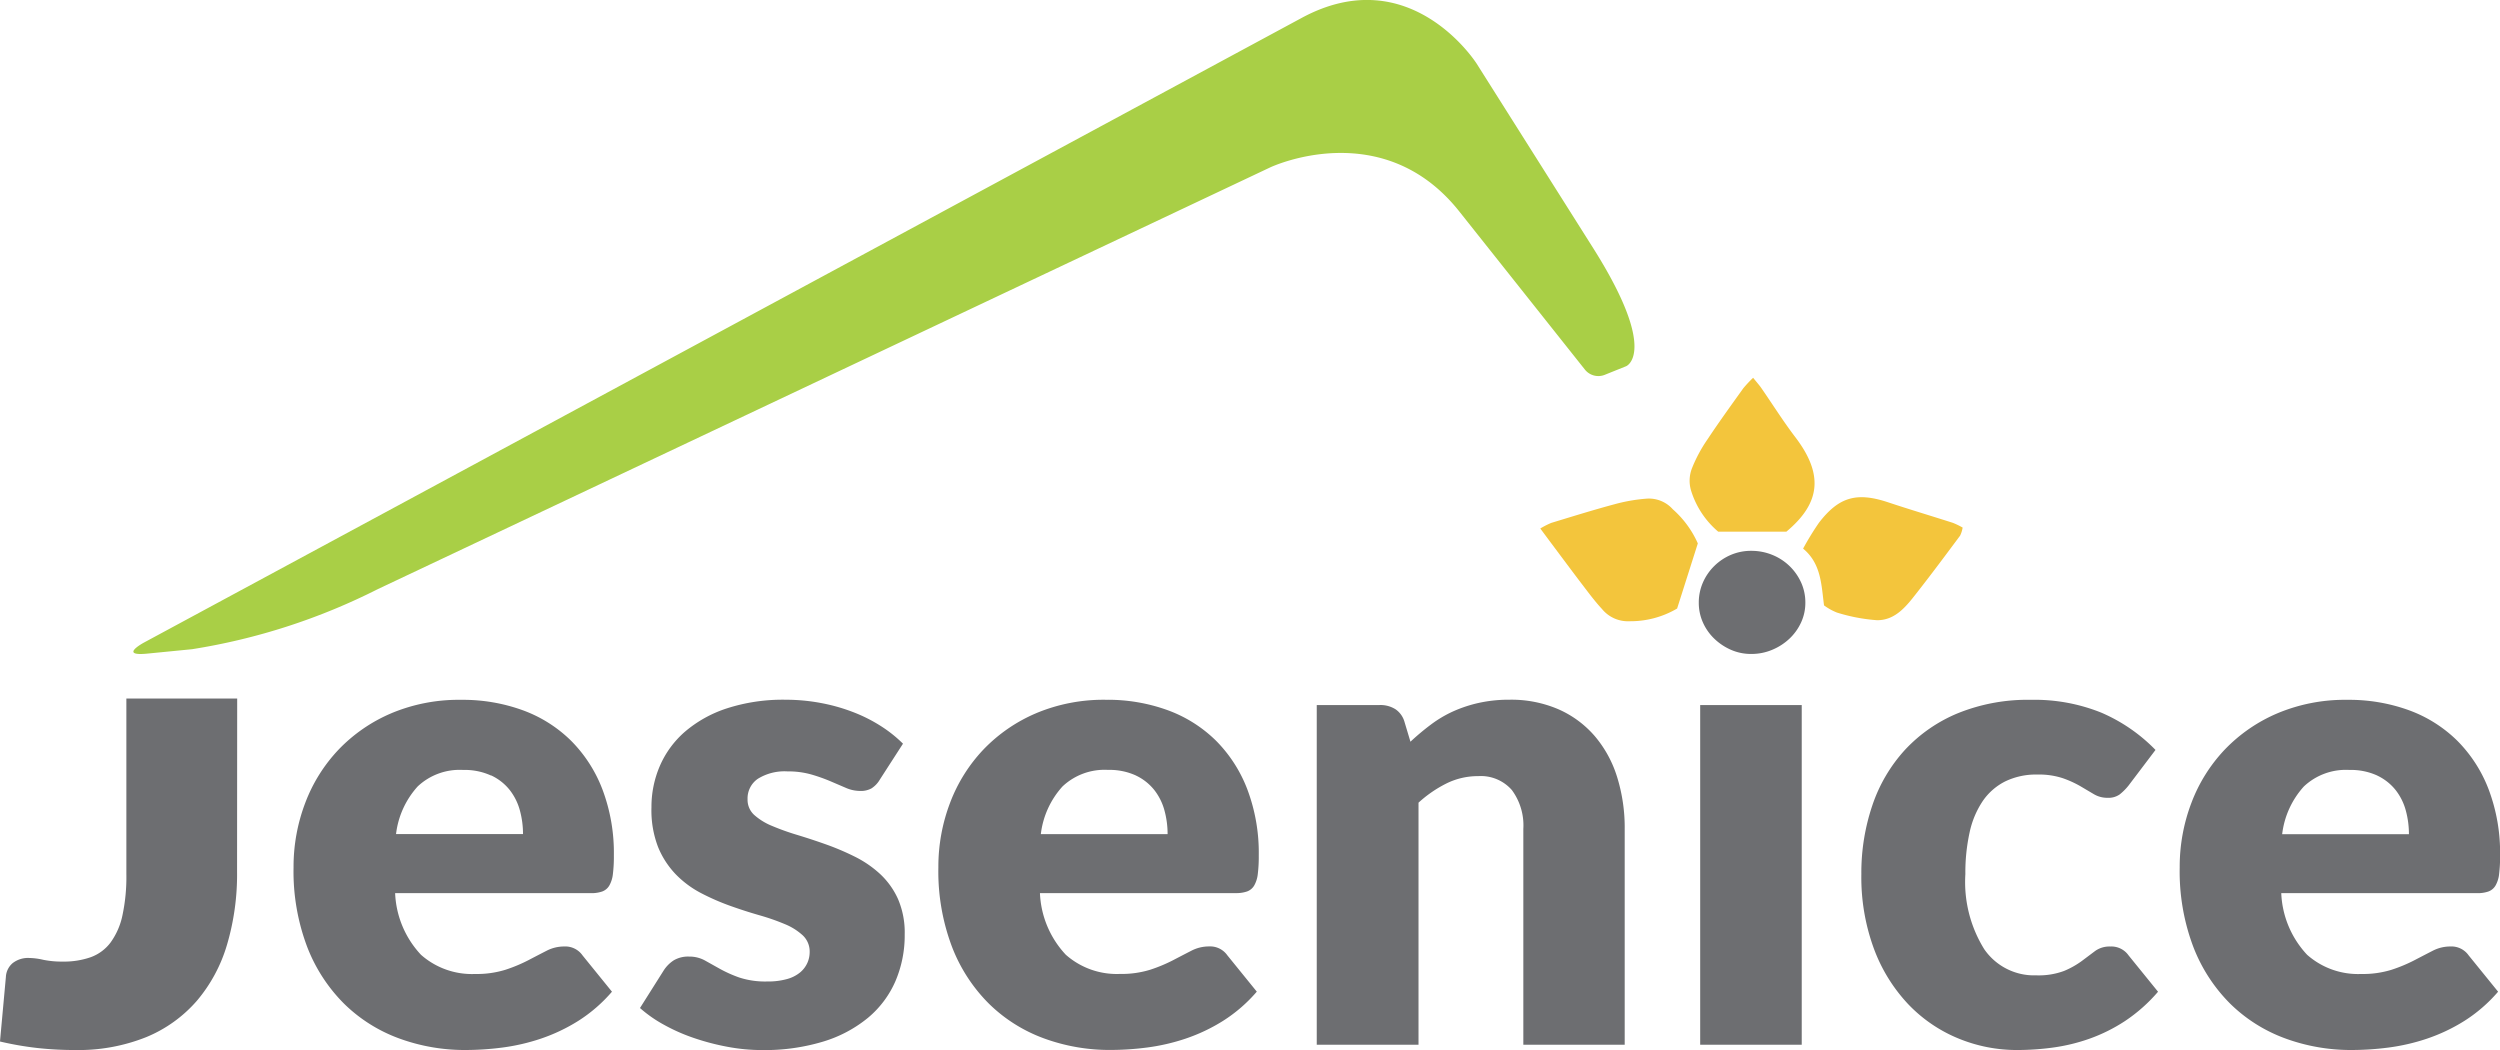 <svg xmlns="http://www.w3.org/2000/svg" width="150" height="63.003" viewBox="0 0 150 63.003">
  <g id="Group_1" data-name="Group 1" transform="translate(-58.518 264.686)">
    <path id="Path_1" data-name="Path 1" d="M201.148-142.665a3.106,3.106,0,0,1,1.11.875,3.438,3.438,0,0,1,.609,1.228,5.392,5.392,0,0,1,.187,1.415h-7.606a5.168,5.168,0,0,1,1.3-2.86,3.672,3.672,0,0,1,2.732-.993,3.8,3.8,0,0,1,1.671.334m-5.985-3.734A9.547,9.547,0,0,0,192-144.218a9.532,9.532,0,0,0-2,3.2,10.763,10.763,0,0,0-.7,3.872,12.78,12.78,0,0,0,.815,4.756,9.784,9.784,0,0,0,2.221,3.42,9.232,9.232,0,0,0,3.282,2.073,11.451,11.451,0,0,0,4.02.7,17.276,17.276,0,0,0,2.191-.147,12.156,12.156,0,0,0,2.3-.531,10.616,10.616,0,0,0,2.241-1.061,9.056,9.056,0,0,0,2.034-1.759l-1.769-2.182a1.259,1.259,0,0,0-1.1-.531,2.289,2.289,0,0,0-1.051.255q-.5.256-1.1.57a9.238,9.238,0,0,1-1.366.57,5.806,5.806,0,0,1-1.828.255,4.616,4.616,0,0,1-3.243-1.15,5.741,5.741,0,0,1-1.553-3.7h11.753a1.973,1.973,0,0,0,.678-.1.825.825,0,0,0,.423-.354,1.773,1.773,0,0,0,.216-.688,8.6,8.6,0,0,0,.059-1.12,10.785,10.785,0,0,0-.678-3.941,8.348,8.348,0,0,0-1.887-2.939,8.055,8.055,0,0,0-2.889-1.828,10.5,10.5,0,0,0-3.7-.629,10.441,10.441,0,0,0-4.2.806m-7.321,2.2a10.09,10.09,0,0,0-3.262-2.241,10.708,10.708,0,0,0-4.206-.766,11.156,11.156,0,0,0-4.393.806,9.042,9.042,0,0,0-3.184,2.211,9.345,9.345,0,0,0-1.946,3.322,12.586,12.586,0,0,0-.658,4.118,12.4,12.4,0,0,0,.756,4.481,9.83,9.83,0,0,0,2.044,3.312,8.743,8.743,0,0,0,2.987,2.054,9.193,9.193,0,0,0,3.567.708,16.156,16.156,0,0,0,2.142-.147,11.017,11.017,0,0,0,2.191-.531,9.99,9.99,0,0,0,2.132-1.061A9.626,9.626,0,0,0,188-129.693l-1.769-2.182a1.26,1.26,0,0,0-1.1-.531,1.471,1.471,0,0,0-.914.275l-.8.6a5.1,5.1,0,0,1-1.052.589,4.351,4.351,0,0,1-1.68.265,3.626,3.626,0,0,1-3.115-1.572,7.639,7.639,0,0,1-1.13-4.5,11.215,11.215,0,0,1,.255-2.506,5.389,5.389,0,0,1,.786-1.877,3.587,3.587,0,0,1,1.346-1.179,4.239,4.239,0,0,1,1.936-.413,4.57,4.57,0,0,1,1.514.216,6.228,6.228,0,0,1,1.061.481l.815.482a1.561,1.561,0,0,0,.816.216,1.171,1.171,0,0,0,.727-.2,3.359,3.359,0,0,0,.531-.531Zm-27.319,17.689h6.093v-20.382h-6.093Zm-16.9,0v-14.525a7.352,7.352,0,0,1,1.69-1.16,4.243,4.243,0,0,1,1.887-.432,2.471,2.471,0,0,1,2.024.835,3.566,3.566,0,0,1,.688,2.329v12.952H156v-12.952a10.193,10.193,0,0,0-.452-3.1,6.954,6.954,0,0,0-1.337-2.457,6.139,6.139,0,0,0-2.172-1.612,7.14,7.14,0,0,0-2.958-.58,8.325,8.325,0,0,0-1.818.187,7.975,7.975,0,0,0-1.553.511,7.133,7.133,0,0,0-1.346.8,14.755,14.755,0,0,0-1.219,1.022l-.354-1.179a1.365,1.365,0,0,0-.541-.767,1.684,1.684,0,0,0-.953-.255h-3.774v20.382Zm-16.961-16.156a3.1,3.1,0,0,1,1.11.875,3.437,3.437,0,0,1,.609,1.228,5.391,5.391,0,0,1,.187,1.415h-7.606a5.165,5.165,0,0,1,1.3-2.86,3.672,3.672,0,0,1,2.732-.993,3.8,3.8,0,0,1,1.67.334m-5.985-3.734a9.55,9.55,0,0,0-3.165,2.182,9.538,9.538,0,0,0-2,3.2,10.763,10.763,0,0,0-.7,3.872,12.772,12.772,0,0,0,.816,4.756,9.773,9.773,0,0,0,2.221,3.42,9.227,9.227,0,0,0,3.282,2.073,11.451,11.451,0,0,0,4.02.7,17.272,17.272,0,0,0,2.191-.147,12.15,12.15,0,0,0,2.3-.531,10.6,10.6,0,0,0,2.241-1.061,9.057,9.057,0,0,0,2.035-1.759l-1.769-2.182a1.26,1.26,0,0,0-1.1-.531,2.291,2.291,0,0,0-1.052.255q-.5.256-1.1.57a9.228,9.228,0,0,1-1.366.57,5.806,5.806,0,0,1-1.828.255,4.617,4.617,0,0,1-3.243-1.15,5.743,5.743,0,0,1-1.553-3.7h11.753a1.973,1.973,0,0,0,.678-.1.823.823,0,0,0,.423-.354,1.779,1.779,0,0,0,.216-.688,8.608,8.608,0,0,0,.059-1.12,10.777,10.777,0,0,0-.678-3.941,8.351,8.351,0,0,0-1.886-2.939,8.058,8.058,0,0,0-2.889-1.828,10.5,10.5,0,0,0-3.705-.629,10.443,10.443,0,0,0-4.2.806m-7.989,1.828a7.935,7.935,0,0,0-1.317-1.051,9.271,9.271,0,0,0-1.651-.835,10.909,10.909,0,0,0-1.936-.551,11.408,11.408,0,0,0-2.133-.2,10.882,10.882,0,0,0-3.538.521,7.38,7.38,0,0,0-2.516,1.405,5.725,5.725,0,0,0-1.5,2.054,6.19,6.19,0,0,0-.5,2.467A6.129,6.129,0,0,0,98-138.381a5.2,5.2,0,0,0,1.081,1.661,5.972,5.972,0,0,0,1.523,1.121,13.979,13.979,0,0,0,1.739.757q.884.315,1.739.56a13.266,13.266,0,0,1,1.523.531,3.6,3.6,0,0,1,1.081.678,1.326,1.326,0,0,1,.412,1,1.6,1.6,0,0,1-.137.648,1.6,1.6,0,0,1-.432.57,2.107,2.107,0,0,1-.786.4,4.224,4.224,0,0,1-1.2.147,4.99,4.99,0,0,1-1.661-.236,7.577,7.577,0,0,1-1.15-.511l-.914-.511a1.925,1.925,0,0,0-.953-.236,1.691,1.691,0,0,0-.924.226,2.037,2.037,0,0,0-.609.619l-1.415,2.241a7.782,7.782,0,0,0,1.415.992,10.95,10.95,0,0,0,1.8.8,14.371,14.371,0,0,0,2.015.531,11.243,11.243,0,0,0,2.083.2,12.133,12.133,0,0,0,3.685-.511,7.764,7.764,0,0,0,2.693-1.434,5.93,5.93,0,0,0,1.641-2.2,6.975,6.975,0,0,0,.551-2.791,5.093,5.093,0,0,0-.4-2.123,4.653,4.653,0,0,0-1.071-1.5,6.486,6.486,0,0,0-1.513-1.041,15.475,15.475,0,0,0-1.73-.737q-.885-.314-1.73-.57a14.757,14.757,0,0,1-1.513-.541,3.7,3.7,0,0,1-1.071-.658,1.231,1.231,0,0,1-.4-.944,1.426,1.426,0,0,1,.619-1.228,3.035,3.035,0,0,1,1.779-.442,5.056,5.056,0,0,1,1.435.187,10.228,10.228,0,0,1,1.13.4l.934.4a2.163,2.163,0,0,0,.865.186,1.314,1.314,0,0,0,.678-.157,1.571,1.571,0,0,0,.5-.531Zm-24.705,1.906a3.105,3.105,0,0,1,1.111.875,3.443,3.443,0,0,1,.609,1.228,5.392,5.392,0,0,1,.187,1.415H82.28a5.168,5.168,0,0,1,1.3-2.86A3.672,3.672,0,0,1,86.309-143a3.8,3.8,0,0,1,1.67.334M81.995-146.4a9.545,9.545,0,0,0-3.164,2.182,9.522,9.522,0,0,0-2,3.2,10.764,10.764,0,0,0-.7,3.872,12.78,12.78,0,0,0,.816,4.756,9.784,9.784,0,0,0,2.221,3.42,9.232,9.232,0,0,0,3.282,2.073,11.451,11.451,0,0,0,4.02.7,17.276,17.276,0,0,0,2.191-.147,12.156,12.156,0,0,0,2.3-.531,10.616,10.616,0,0,0,2.241-1.061,9.056,9.056,0,0,0,2.034-1.759l-1.769-2.182a1.259,1.259,0,0,0-1.1-.531,2.29,2.29,0,0,0-1.051.255q-.5.256-1.1.57a9.238,9.238,0,0,1-1.366.57,5.808,5.808,0,0,1-1.828.255,4.618,4.618,0,0,1-3.243-1.15,5.744,5.744,0,0,1-1.553-3.7H93.974a1.973,1.973,0,0,0,.678-.1.823.823,0,0,0,.423-.354,1.773,1.773,0,0,0,.216-.688,8.6,8.6,0,0,0,.059-1.12,10.785,10.785,0,0,0-.678-3.941,8.347,8.347,0,0,0-1.887-2.939,8.055,8.055,0,0,0-2.889-1.828,10.5,10.5,0,0,0-3.7-.629,10.442,10.442,0,0,0-4.2.806m-9.247-.884H66.1v10.535a11.025,11.025,0,0,1-.236,2.477,4.26,4.26,0,0,1-.708,1.621,2.6,2.6,0,0,1-1.189.885,4.843,4.843,0,0,1-1.68.265,5.56,5.56,0,0,1-1.179-.108,3.964,3.964,0,0,0-.825-.108,1.5,1.5,0,0,0-1.012.314,1.163,1.163,0,0,0-.4.825l-.354,3.872a18.965,18.965,0,0,0,2.27.393,20.493,20.493,0,0,0,2.211.118,10.955,10.955,0,0,0,4.3-.776,8.12,8.12,0,0,0,3.036-2.182,9.222,9.222,0,0,0,1.808-3.37,14.91,14.91,0,0,0,.6-4.363Z" transform="translate(0 -75.489)" fill="#6d6e71"/>
    <path id="Path_2" data-name="Path 2" d="M81.569-226.13s-1.543.832.2.661l2.694-.265a37.753,37.753,0,0,0,11.154-3.611l53.536-25.3s6.716-3.174,11.337,2.643l7.55,9.505a1.032,1.032,0,0,0,1.163.307l1.3-.523s1.992-.8-1.976-7.085l-6.988-11.062s-3.967-6.28-10.5-2.753Z" transform="translate(-14.417)" fill="#a9cf46"/>
    <path id="Path_3" data-name="Path 3" d="M326.843-178.21,325.6-174.3a5.519,5.519,0,0,1-2.858.762,2.005,2.005,0,0,1-1.649-.734c-.42-.45-.789-.95-1.164-1.44-.626-.819-1.239-1.649-1.857-2.474-.21-.281-.419-.563-.681-.916a4.871,4.871,0,0,1,.658-.336c1.262-.384,2.521-.777,3.795-1.119a10.087,10.087,0,0,1,1.941-.337,1.919,1.919,0,0,1,1.557.64,5.931,5.931,0,0,1,1.5,2.046" transform="translate(-166.455 -53.874)" fill="#f3c53c"/>
    <path id="Path_4" data-name="Path 4" d="M362.808-174.632c-.163-1.219-.16-2.5-1.256-3.407a16.965,16.965,0,0,1,.952-1.553c1.2-1.559,2.275-1.849,4.146-1.226,1.291.429,2.595.818,3.89,1.233a4.75,4.75,0,0,1,.584.283,1.7,1.7,0,0,1-.152.485c-.837,1.125-1.673,2.25-2.538,3.354-.639.816-1.3,1.724-2.444,1.72a10.622,10.622,0,0,1-2.407-.459,3.4,3.4,0,0,1-.775-.431" transform="translate(-194.848 -53.73)" fill="#f3c53c"/>
    <path id="Path_5" data-name="Path 5" d="M346.287-201.194c.236.294.372.443.486.608.682.986,1.321,2.006,2.047,2.958,1.7,2.233,1.518,3.951-.54,5.668h-4.087a5.261,5.261,0,0,1-1.637-2.491,2.058,2.058,0,0,1,.065-1.324,8.732,8.732,0,0,1,.94-1.742c.684-1.032,1.412-2.035,2.132-3.043a7.37,7.37,0,0,1,.594-.634" transform="translate(-182.581 -40.825)" fill="#f3c53c"/>
    <path id="Path_6" data-name="Path 6" d="M350.159-170.21a3.209,3.209,0,0,0-.7-.992,3.233,3.233,0,0,0-1.035-.667,3.31,3.31,0,0,0-1.257-.24,3.074,3.074,0,0,0-1.214.24,3.207,3.207,0,0,0-1,.667,3.158,3.158,0,0,0-.684.992A2.986,2.986,0,0,0,344.02-169a2.884,2.884,0,0,0,.248,1.188,3.076,3.076,0,0,0,.684.975,3.4,3.4,0,0,0,1,.667,2.976,2.976,0,0,0,1.214.248,3.2,3.2,0,0,0,1.257-.248,3.418,3.418,0,0,0,1.035-.667,3.128,3.128,0,0,0,.7-.975,2.8,2.8,0,0,0,.256-1.188,2.9,2.9,0,0,0-.256-1.214" transform="translate(-183.575 -59.527)" fill="#6d6e71"/>
  </g>
</svg>
